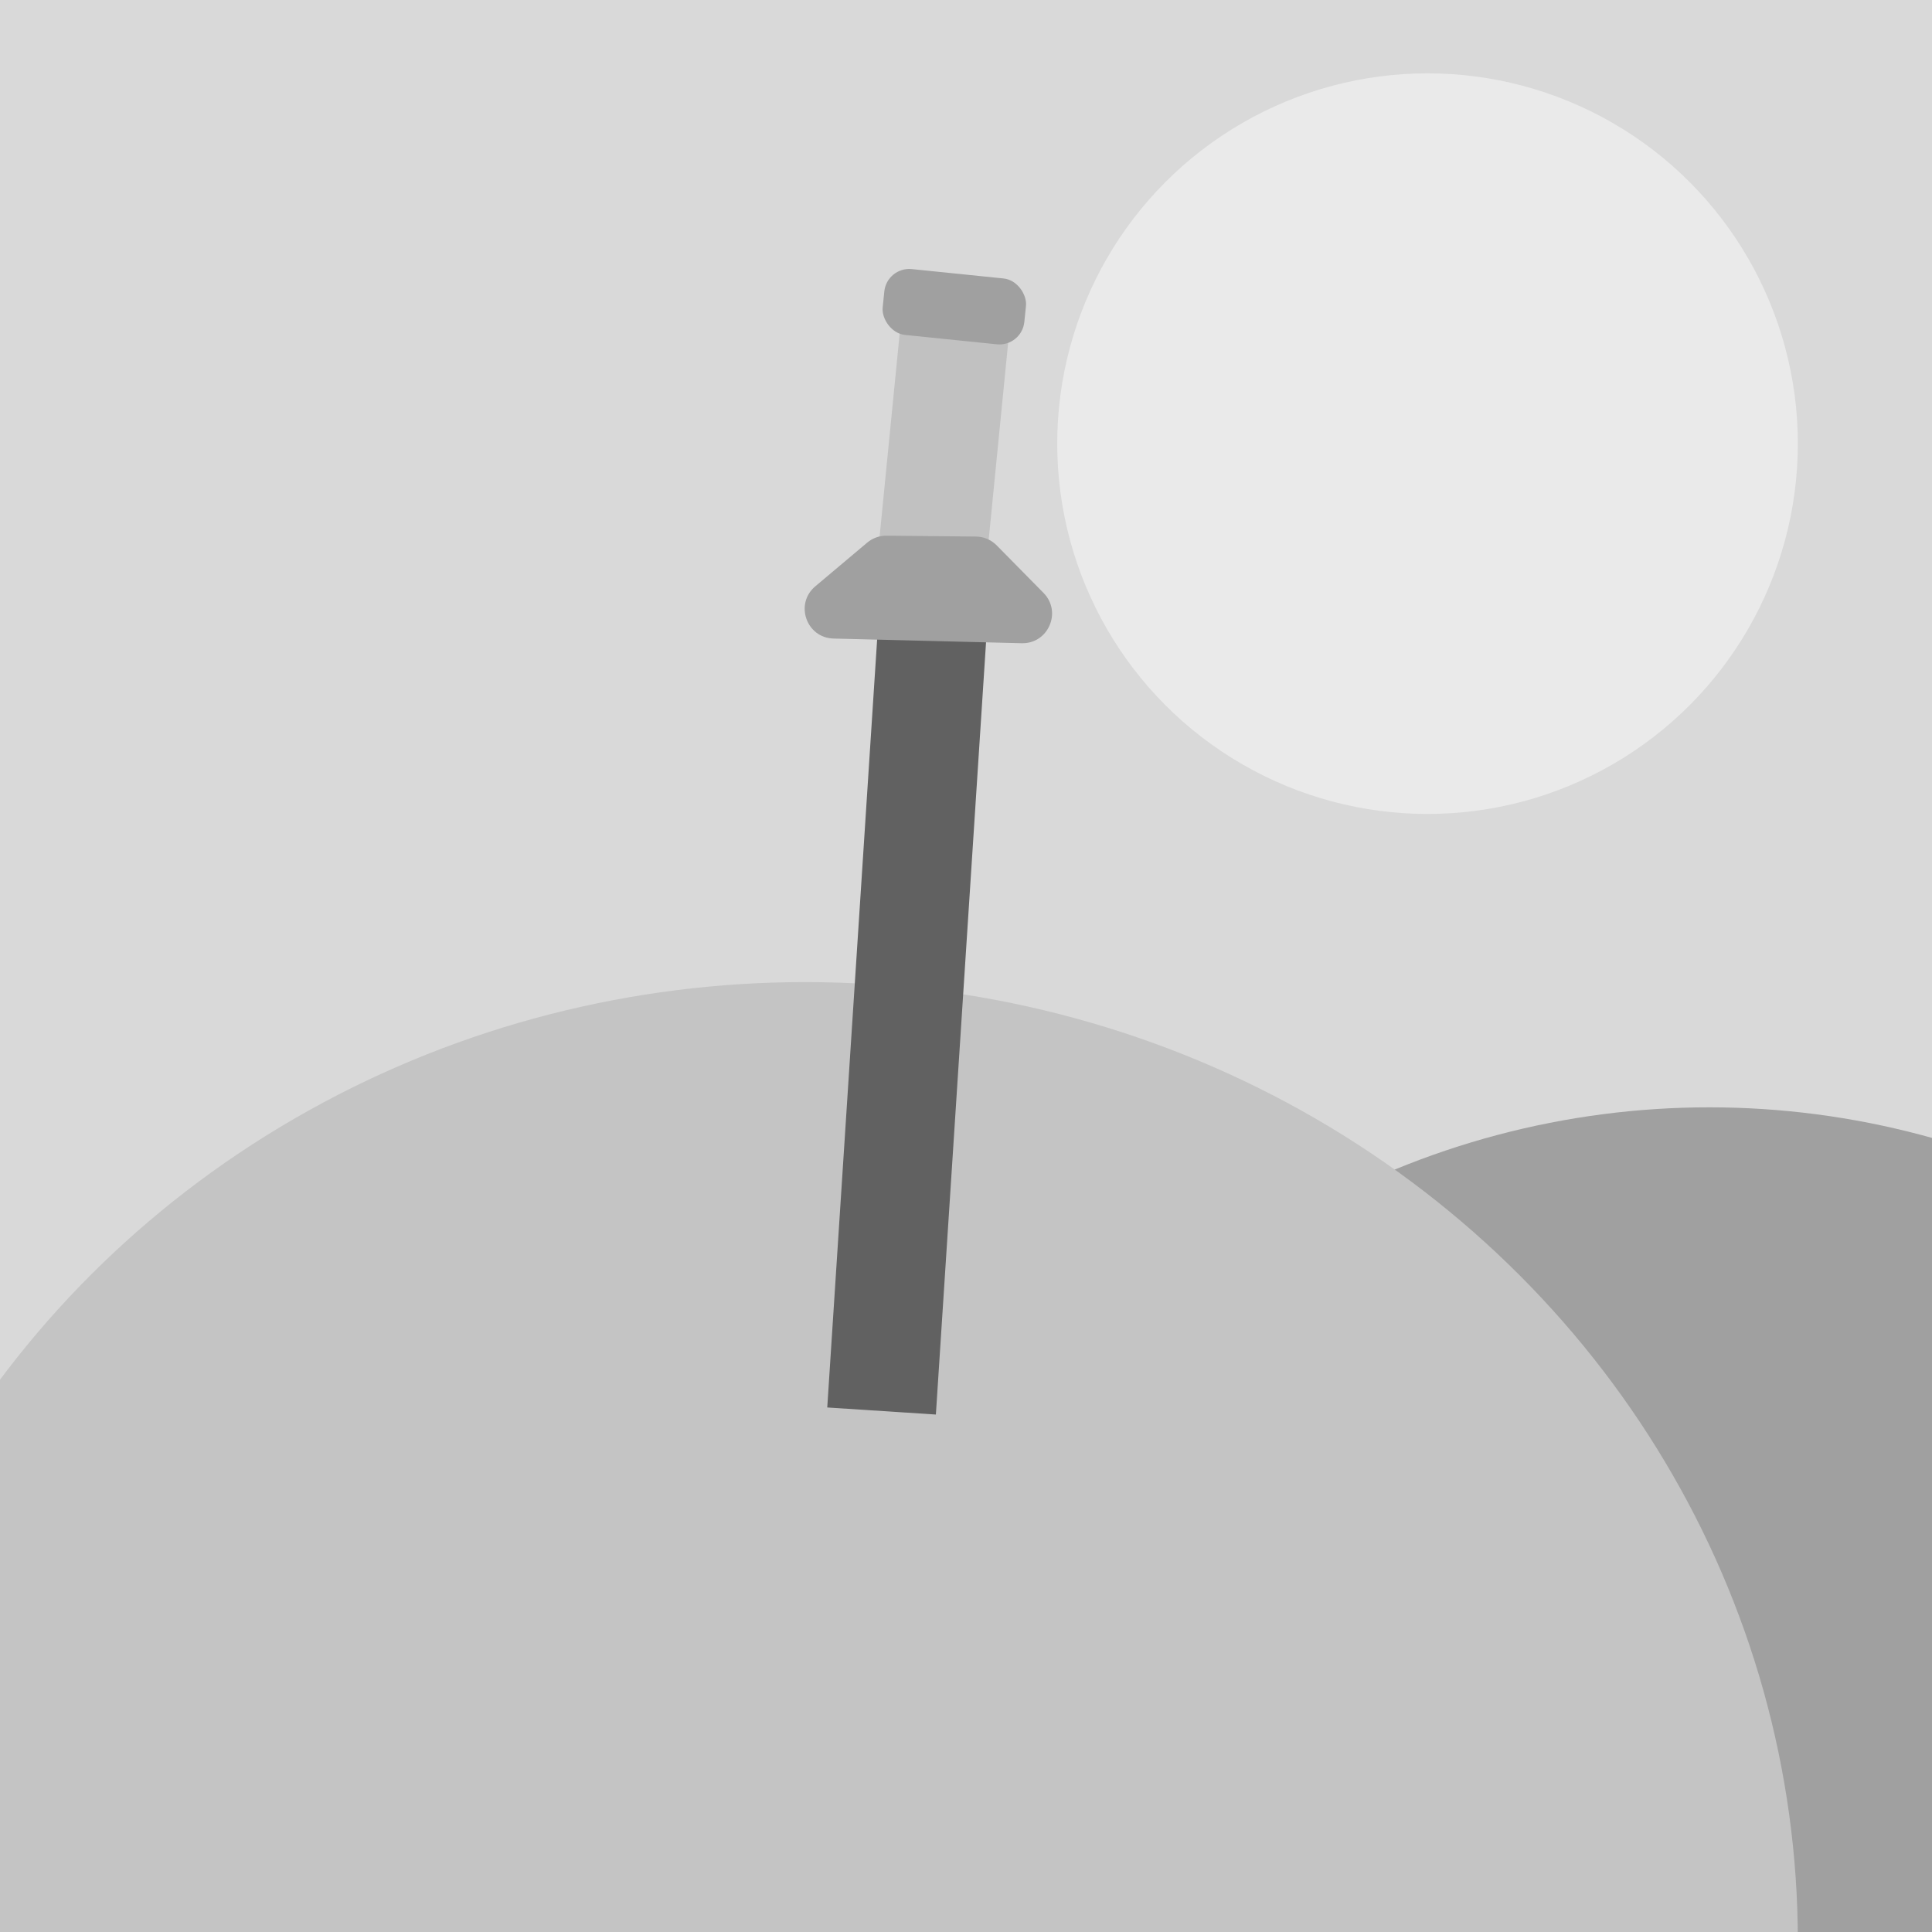 <svg width="1080" height="1080" viewBox="0 0 1080 1080" fill="none" xmlns="http://www.w3.org/2000/svg">
<g clip-path="url(#clip0_427_14)">
<rect width="1080" height="1080" fill="#C1C1C1"/>
<rect x="-258" y="-178" width="1644" height="1500" fill="#D9D9D9"/>
<circle cx="955.5" cy="1080.5" r="461.5" fill="#A0A0A0"/>
<ellipse cx="450" cy="1085" rx="555" ry="536" fill="#C4C4C4"/>
<circle cx="798" cy="248" r="207" fill="#EAEAEA"/>
<path fill-rule="evenodd" clip-rule="evenodd" d="M487.509 342.34L504.089 174.729L564.642 180.718L548.063 348.33L487.509 342.34Z" fill="#C1C1C1"/>
<path fill-rule="evenodd" clip-rule="evenodd" d="M462.439 786.789L493.618 306.842L554.339 310.787L523.16 790.733L462.439 786.789Z" fill="#616161"/>
<path d="M484.761 303.34C487.783 300.796 491.617 299.417 495.568 299.455L545.533 299.934C549.906 299.976 554.085 301.748 557.154 304.864L583.327 331.431C593.763 342.024 586.003 359.934 571.138 359.565L465.975 356.954C450.759 356.576 444.092 337.577 455.737 327.774L484.761 303.34Z" fill="#A0A0A0"/>
<rect x="495.759" y="149" width="79.599" height="37" rx="14" transform="rotate(5.832 495.759 149)" fill="#A0A0A0"/>
</g>
<defs>
<clipPath id="clip0_427_14">
<rect width="1080" height="1080" fill="white"/>
</clipPath>
</defs>
</svg>
